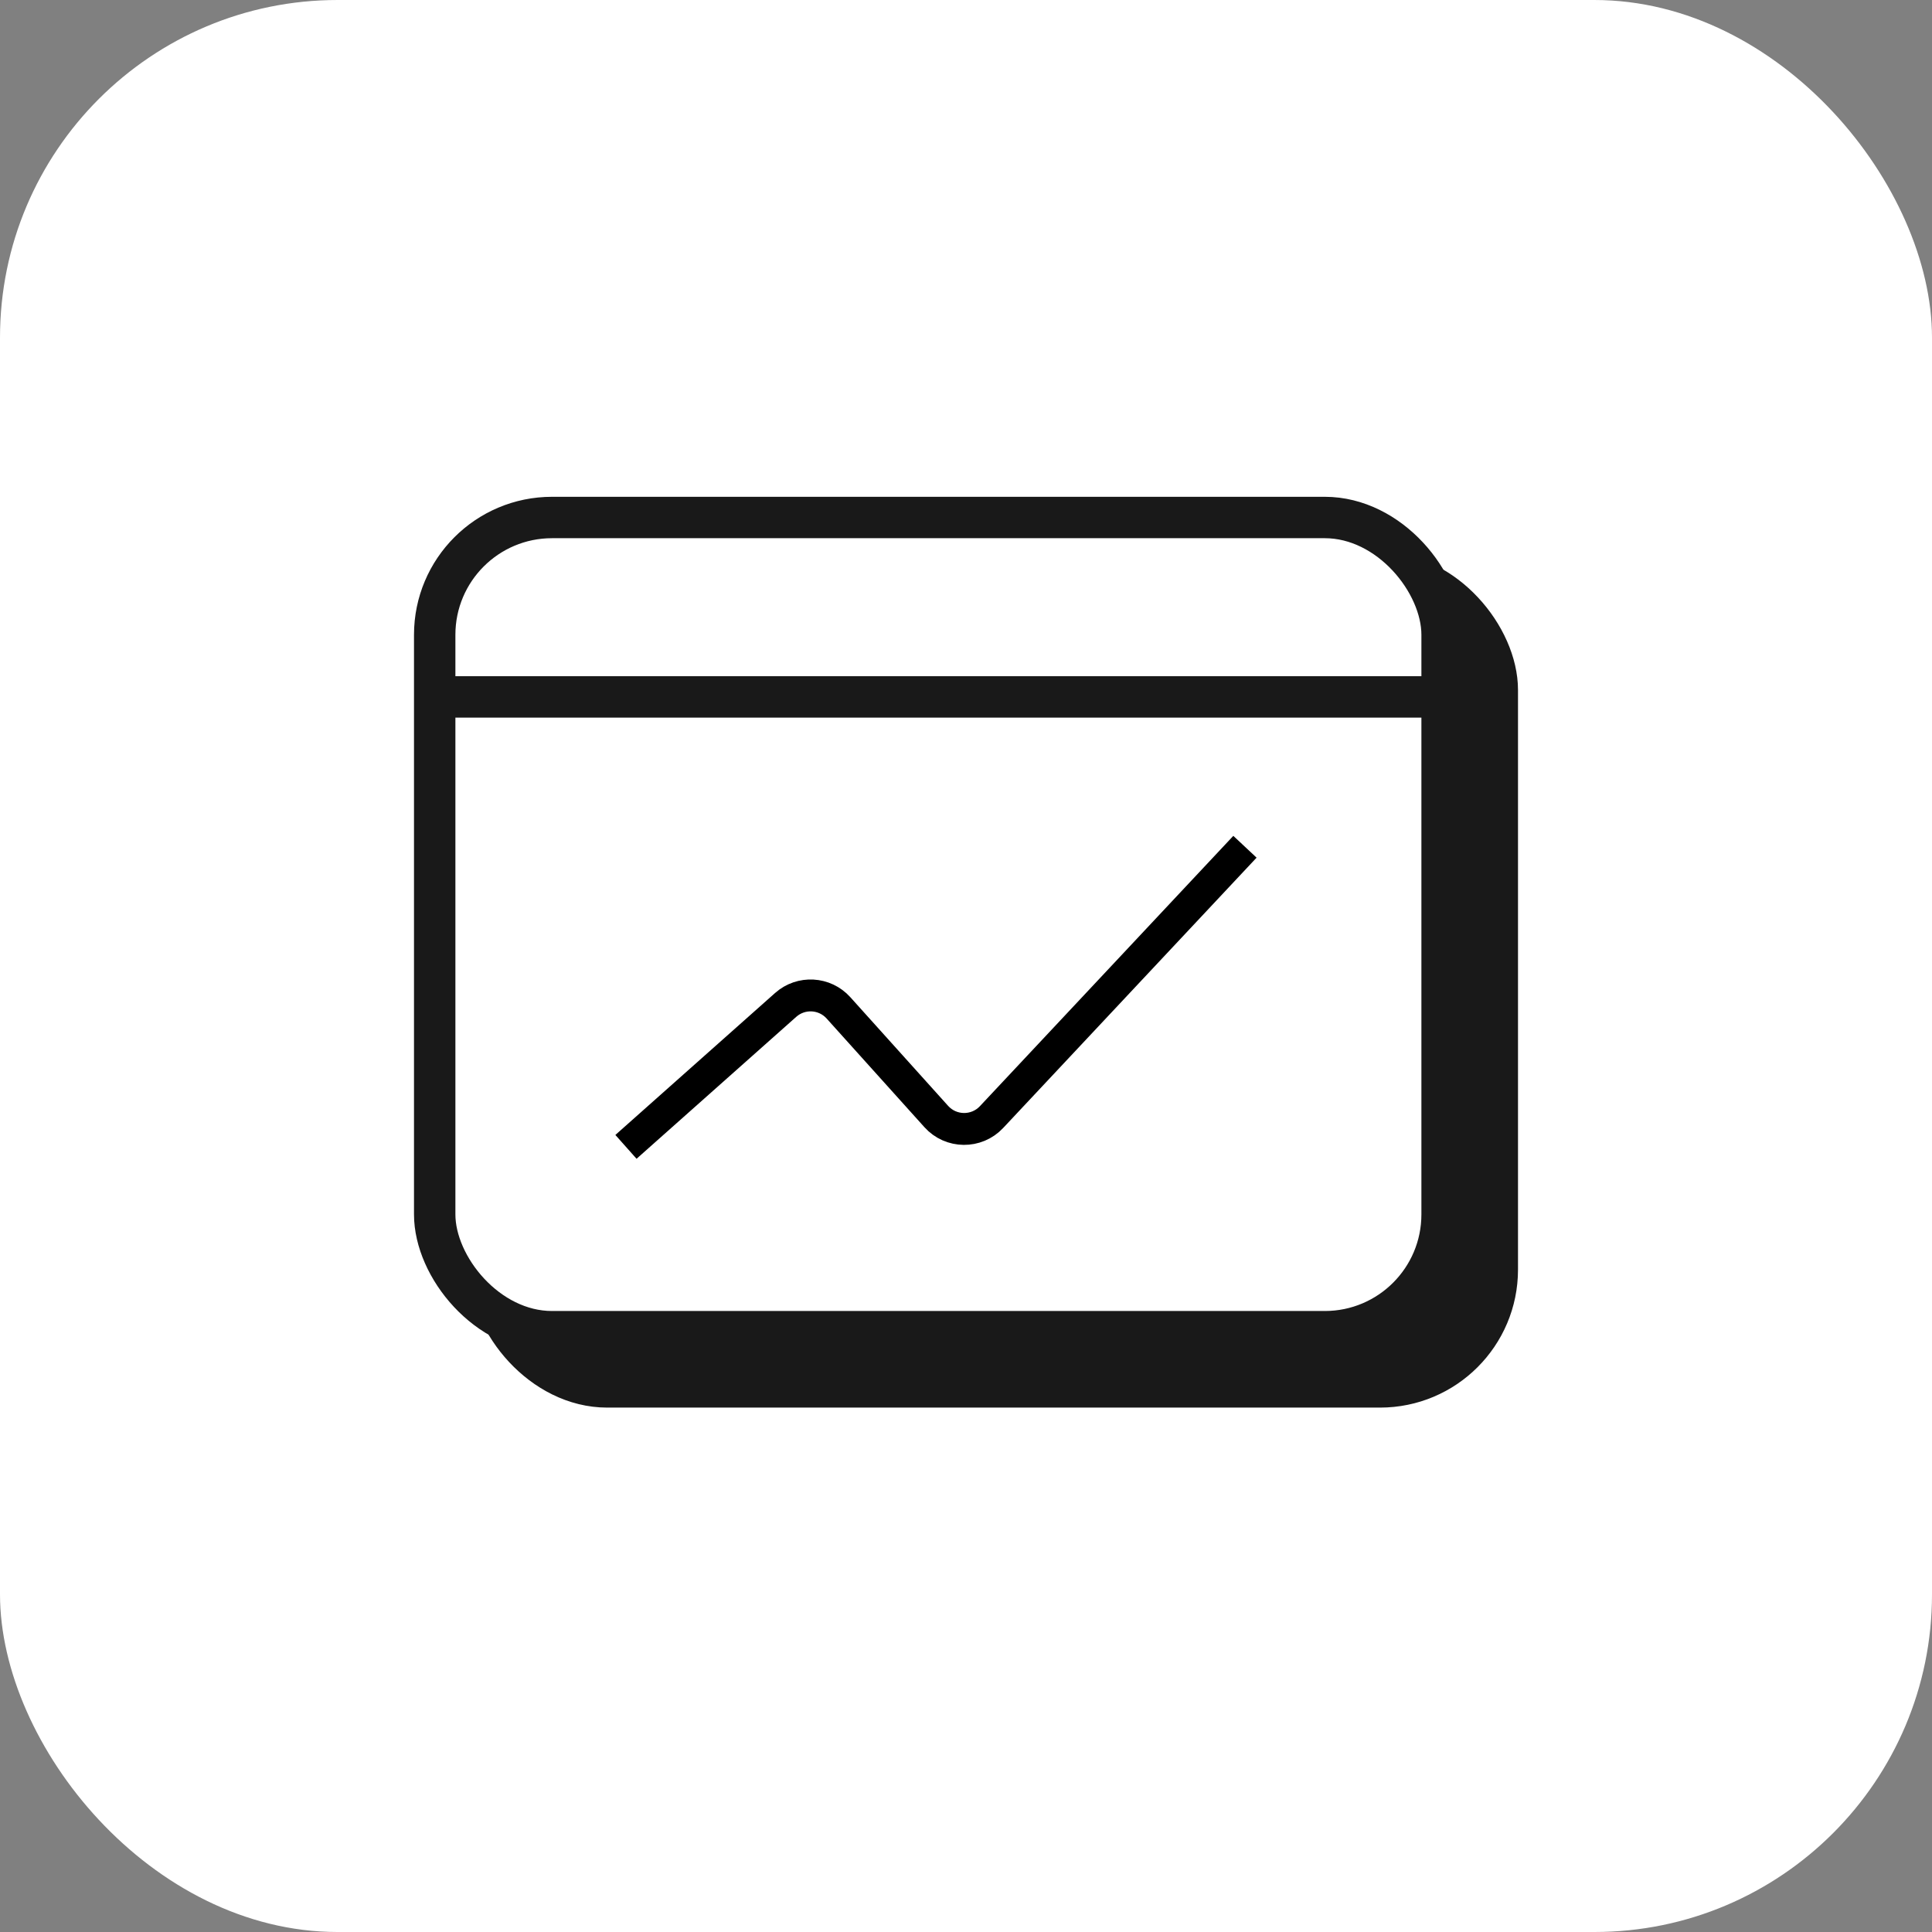 <svg width="70" height="70" viewBox="0 0 70 70" fill="none" xmlns="http://www.w3.org/2000/svg">
<rect x="0" y="0" width="70" height="70" fill="#808080" stroke="none"/>
<g clip-path="url(#clip0_779_17095)">
<rect width="70" height="70" rx="12.233" fill="white"/>
<rect x="17.75" y="20.75" width="36.5" height="29.5" rx="4.25" fill="#191919" stroke="#191919" stroke-width="1.5"/>
<rect x="15.75" y="18.75" width="36.5" height="29.5" rx="4.25" fill="white" stroke="#191919" stroke-width="1.5"/>
<g clip-path="url(#clip1_779_17095)">
<path d="M22.68 41.553L28.466 36.41C29.025 35.913 29.88 35.961 30.38 36.517L33.923 40.454C34.455 41.045 35.38 41.055 35.925 40.474L45.107 30.68" stroke="black" stroke-width="1.155"/>
</g>
<line x1="16" y1="25.25" x2="52" y2="25.25" stroke="#191919" stroke-width="1.5"/>
</g>
<defs>
<clipPath id="clip0_779_17095">
<rect width="70" height="70" rx="12.233" fill="white"/>
</clipPath>
<clipPath id="clip1_779_17095">
<rect width="23.786" height="12.233" fill="white" transform="translate(22 30)"/>
</clipPath>
</defs>
</svg>
